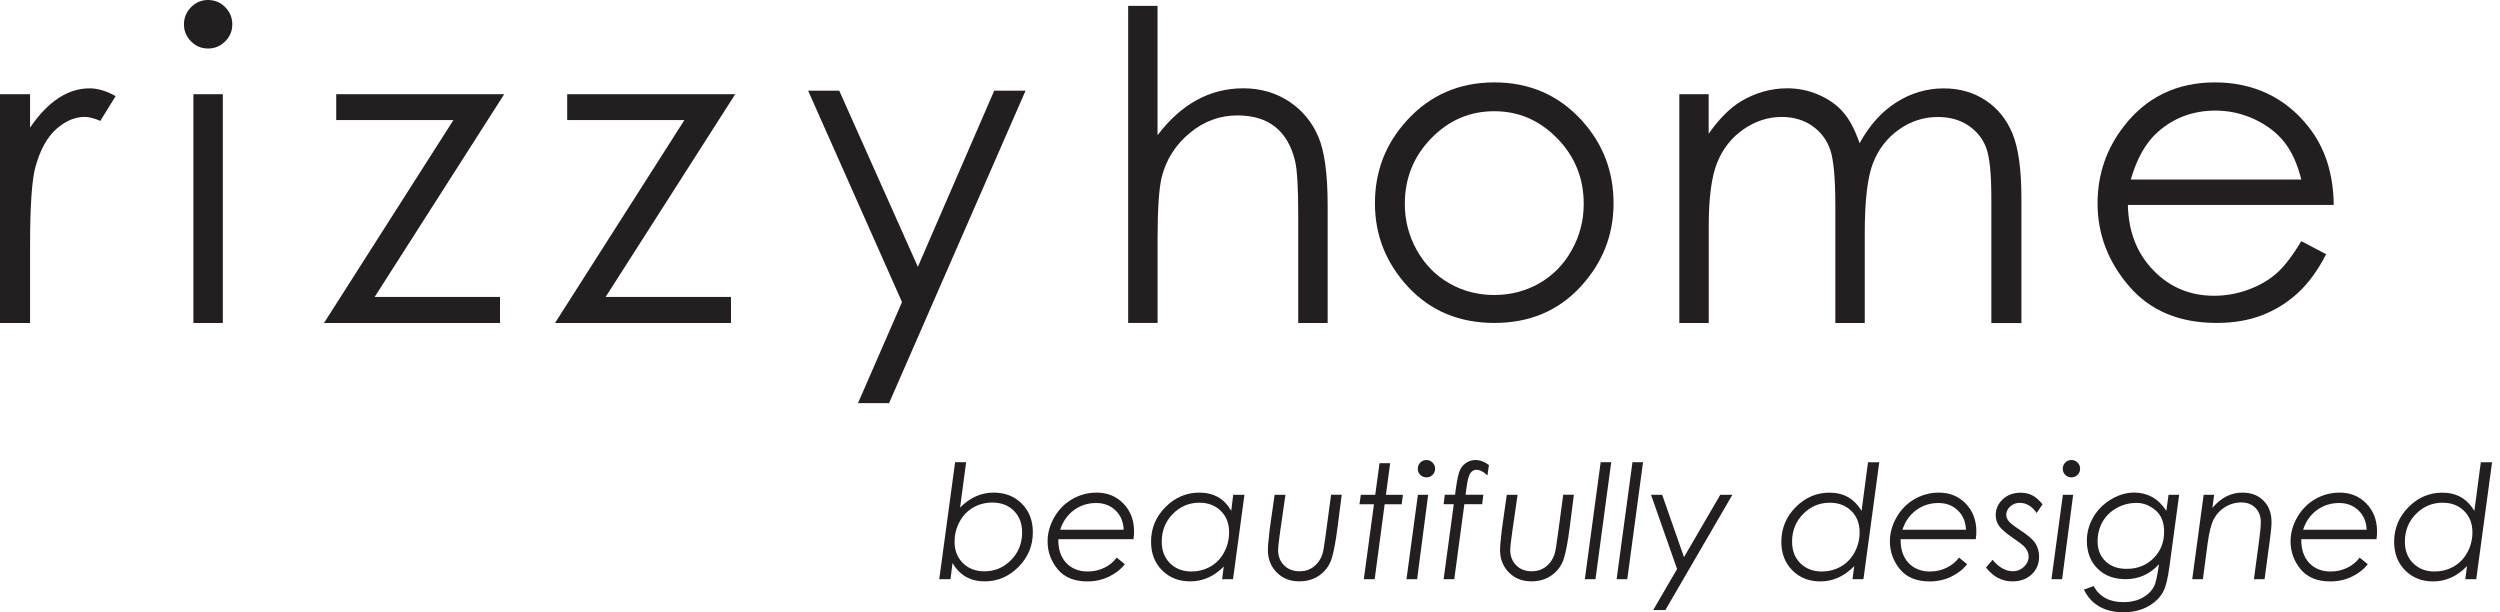 <svg width="245" height="60" viewBox="0 0 245 60" fill="none" xmlns="http://www.w3.org/2000/svg">
<path d="M0 9.232H2.946V12.51C3.823 11.22 4.751 10.255 5.729 9.614C6.702 8.974 7.722 8.658 8.778 8.658C9.573 8.658 10.426 8.911 11.333 9.419L9.827 11.849C9.223 11.586 8.716 11.457 8.304 11.457C7.343 11.457 6.415 11.853 5.521 12.643C4.626 13.434 3.948 14.661 3.482 16.321C3.124 17.598 2.946 20.182 2.946 24.067V31.652H0V9.232Z" fill="#231F20"/>
<path d="M18.954 9.232H21.837V31.652H18.954V9.232ZM20.386 0C21.043 0 21.605 0.233 22.066 0.699C22.532 1.165 22.765 1.731 22.765 2.388C22.765 3.045 22.532 3.59 22.066 4.056C21.6 4.522 21.039 4.755 20.386 4.755C19.732 4.755 19.187 4.522 18.726 4.056C18.26 3.59 18.027 3.033 18.027 2.388C18.027 1.743 18.26 1.165 18.726 0.699C19.192 0.233 19.745 0 20.386 0Z" fill="#231F20"/>
<path d="M32.95 9.232H49.412L36.719 29.097H49V31.652H31.752L44.436 11.765H32.95V9.232Z" fill="#231F20"/>
<path d="M55.586 9.232H72.052L59.355 29.097H71.636V31.652H54.392L67.073 11.765H55.586V9.232Z" fill="#231F20"/>
<path d="M79.196 8.886H82.245L89.95 26.148L97.434 8.886H100.505L87.129 39.506H84.084L88.398 29.605L79.196 8.886Z" fill="#231F20"/>
<path d="M110.556 0.578H113.439V13.251C114.608 11.711 115.89 10.563 117.292 9.798C118.694 9.036 120.212 8.653 121.847 8.653C123.482 8.653 125.009 9.078 126.307 9.931C127.605 10.784 128.562 11.928 129.182 13.363C129.802 14.798 130.11 17.049 130.11 20.111V31.652H127.226V20.956C127.226 18.372 127.122 16.65 126.919 15.784C126.561 14.299 125.912 13.184 124.972 12.435C124.031 11.686 122.796 11.312 121.273 11.312C119.53 11.312 117.966 11.89 116.584 13.043C115.203 14.195 114.292 15.626 113.855 17.328C113.581 18.426 113.443 20.46 113.443 23.427V31.648H110.56V0.578H110.556Z" fill="#231F20"/>
<path d="M146.439 10.9C144.038 10.9 141.979 11.786 140.257 13.559C138.534 15.331 137.673 17.473 137.673 19.986C137.673 21.609 138.064 23.119 138.85 24.521C139.637 25.923 140.698 27.005 142.033 27.766C143.368 28.527 144.837 28.91 146.439 28.91C148.04 28.91 149.505 28.527 150.845 27.766C152.18 27.005 153.245 25.923 154.027 24.521C154.813 23.119 155.205 21.609 155.205 19.986C155.205 17.473 154.339 15.331 152.609 13.559C150.878 11.786 148.823 10.9 146.435 10.9H146.439ZM146.447 8.075C149.9 8.075 152.762 9.323 155.034 11.824C157.097 14.104 158.129 16.803 158.129 19.924C158.129 23.044 157.039 25.794 154.859 28.136C152.679 30.478 149.875 31.648 146.447 31.648C143.019 31.648 140.194 30.474 138.014 28.136C135.834 25.794 134.744 23.056 134.744 19.924C134.744 16.791 135.776 14.128 137.839 11.844C140.111 9.332 142.982 8.075 146.447 8.075Z" fill="#231F20"/>
<path d="M164.565 9.232H167.448V13.105C168.451 11.678 169.483 10.634 170.544 9.972C172 9.094 173.535 8.653 175.145 8.653C176.231 8.653 177.263 8.866 178.24 9.294C179.218 9.718 180.017 10.288 180.632 10.996C181.252 11.703 181.785 12.718 182.242 14.037C183.203 12.277 184.402 10.942 185.841 10.03C187.281 9.115 188.828 8.662 190.488 8.662C192.036 8.662 193.405 9.053 194.59 9.835C195.776 10.617 196.658 11.711 197.232 13.113C197.806 14.515 198.097 16.616 198.097 19.42V31.66H195.152V19.42C195.152 17.016 194.981 15.364 194.64 14.465C194.299 13.567 193.712 12.843 192.884 12.29C192.057 11.74 191.066 11.466 189.918 11.466C188.52 11.466 187.247 11.878 186.087 12.701C184.93 13.525 184.085 14.623 183.549 15.996C183.016 17.369 182.746 19.666 182.746 22.878V31.656H179.863V20.177C179.863 17.473 179.692 15.634 179.359 14.665C179.022 13.696 178.436 12.922 177.595 12.335C176.759 11.753 175.761 11.462 174.608 11.462C173.277 11.462 172.029 11.865 170.868 12.668C169.707 13.471 168.85 14.553 168.293 15.913C167.735 17.274 167.457 19.354 167.457 22.158V31.656H164.574V9.232H164.565Z" fill="#231F20"/>
<path d="M225.53 17.598C225.144 16.059 224.586 14.832 223.85 13.908C223.113 12.989 222.14 12.248 220.929 11.682C219.718 11.12 218.445 10.838 217.114 10.838C214.913 10.838 213.02 11.545 211.439 12.959C210.283 13.991 209.409 15.535 208.818 17.594H225.53V17.598ZM225.53 23.635L227.96 24.912C227.161 26.476 226.242 27.741 225.198 28.702C224.153 29.663 222.976 30.395 221.67 30.895C220.363 31.398 218.886 31.648 217.235 31.648C213.578 31.648 210.716 30.449 208.656 28.053C206.593 25.657 205.561 22.948 205.561 19.924C205.561 17.078 206.435 14.544 208.182 12.319C210.395 9.49 213.357 8.075 217.073 8.075C220.788 8.075 223.945 9.523 226.229 12.423C227.852 14.47 228.676 17.024 228.705 20.086H208.531C208.585 22.69 209.418 24.825 211.028 26.489C212.638 28.153 214.626 28.985 216.989 28.985C218.129 28.985 219.24 28.785 220.322 28.39C221.403 27.995 222.319 27.466 223.076 26.809C223.833 26.152 224.653 25.091 225.53 23.626V23.635Z" fill="#231F20"/>
<path d="M97.247 49.25C96.569 49.25 95.949 49.412 95.383 49.732C94.818 50.053 94.373 50.519 94.044 51.122C93.715 51.725 93.549 52.383 93.549 53.09C93.549 53.947 93.819 54.642 94.364 55.182C94.909 55.719 95.612 55.989 96.469 55.989C97.489 55.989 98.358 55.623 99.082 54.887C99.806 54.151 100.168 53.252 100.168 52.179C100.168 51.301 99.897 50.593 99.361 50.057C98.82 49.52 98.117 49.25 97.247 49.25ZM93.599 45.293H94.68L94.09 49.741C95.055 48.763 96.153 48.276 97.376 48.276C98.499 48.276 99.423 48.638 100.143 49.362C100.863 50.086 101.22 51.022 101.22 52.162C101.22 53.481 100.75 54.612 99.814 55.557C98.878 56.501 97.772 56.975 96.503 56.975C95.812 56.975 95.209 56.83 94.684 56.539C94.16 56.247 93.715 55.794 93.345 55.182L93.149 56.763H92.047L93.599 45.297V45.293Z" fill="#231F20"/>
<path d="M110.119 51.912C110.09 51.134 109.824 50.502 109.32 50.019C108.817 49.537 108.189 49.295 107.428 49.295C106.6 49.295 105.872 49.529 105.243 49.995C104.611 50.46 104.166 51.097 103.9 51.912H110.119ZM111.093 52.84H103.717C103.7 53.822 103.958 54.596 104.486 55.162C105.015 55.723 105.718 56.006 106.591 56.006C107.174 56.006 107.715 55.886 108.21 55.648C108.705 55.411 109.117 55.074 109.441 54.646L110.232 55.291C109.832 55.802 109.308 56.21 108.663 56.518C108.018 56.826 107.319 56.98 106.566 56.98C105.268 56.98 104.295 56.576 103.642 55.773C102.988 54.97 102.664 54.067 102.664 53.061C102.664 52.241 102.884 51.446 103.321 50.689C103.758 49.928 104.345 49.337 105.081 48.913C105.818 48.488 106.612 48.276 107.469 48.276C108.53 48.276 109.408 48.634 110.098 49.354C110.793 50.069 111.139 50.985 111.139 52.095C111.139 52.299 111.122 52.545 111.084 52.84H111.093Z" fill="#231F20"/>
<path d="M116.767 56.002C117.45 56.002 118.07 55.84 118.631 55.519C119.193 55.195 119.634 54.733 119.963 54.13C120.291 53.527 120.453 52.869 120.453 52.158C120.453 51.301 120.183 50.606 119.642 50.069C119.101 49.533 118.398 49.266 117.537 49.266C116.522 49.266 115.652 49.633 114.933 50.369C114.209 51.105 113.851 52.008 113.851 53.077C113.851 53.955 114.121 54.662 114.662 55.199C115.203 55.736 115.906 56.006 116.767 56.006V56.002ZM120.84 56.763H119.767L119.929 55.519C118.972 56.489 117.878 56.975 116.647 56.975C115.528 56.975 114.604 56.614 113.884 55.89C113.16 55.166 112.803 54.23 112.803 53.09C112.803 51.771 113.273 50.639 114.213 49.695C115.153 48.751 116.26 48.276 117.537 48.276C118.228 48.276 118.831 48.422 119.351 48.709C119.871 48.996 120.308 49.45 120.661 50.061L120.853 48.488H121.955L120.836 56.763H120.84Z" fill="#231F20"/>
<path d="M124.909 48.488H125.974L125.475 51.95C125.329 52.969 125.254 53.614 125.254 53.884C125.254 54.504 125.446 55.008 125.837 55.399C126.224 55.79 126.736 55.985 127.372 55.985C127.9 55.985 128.362 55.836 128.753 55.528C129.144 55.224 129.423 54.825 129.59 54.334C129.673 54.084 129.773 53.514 129.889 52.624L130.447 48.484H131.491L131.087 51.617C130.896 53.115 130.692 54.18 130.48 54.812C130.263 55.444 129.885 55.96 129.332 56.364C128.782 56.767 128.113 56.971 127.322 56.971C126.424 56.971 125.687 56.68 125.113 56.093C124.539 55.507 124.252 54.775 124.252 53.901C124.252 53.551 124.285 53.144 124.348 52.678L124.422 51.946L124.464 51.634L124.913 48.484L124.909 48.488Z" fill="#231F20"/>
<path d="M135.193 45.393H136.234L135.822 48.488H137.486L137.365 49.416H135.697L134.719 56.763H133.654L134.648 49.416H133.23L133.359 48.488H134.773L135.193 45.393Z" fill="#231F20"/>
<path d="M139.791 45.081C140.024 45.081 140.223 45.164 140.39 45.331C140.556 45.497 140.639 45.697 140.639 45.934C140.639 46.171 140.556 46.375 140.39 46.537C140.223 46.704 140.024 46.783 139.791 46.783C139.558 46.783 139.35 46.7 139.187 46.537C139.021 46.371 138.942 46.171 138.942 45.934C138.942 45.697 139.025 45.501 139.187 45.331C139.354 45.164 139.553 45.081 139.791 45.081ZM138.954 48.488H139.961L138.879 56.763H137.835L138.954 48.488Z" fill="#231F20"/>
<path d="M145.915 45.576L145.769 46.587C145.382 46.221 145.016 46.038 144.675 46.038C144.458 46.038 144.271 46.142 144.113 46.346C143.959 46.55 143.834 46.97 143.747 47.598L143.626 48.484H145.365L145.253 49.412H143.506L142.52 56.759H141.476L142.47 49.412H141.476L141.588 48.484H142.595L142.694 47.756C142.819 46.899 142.948 46.325 143.09 46.038C143.227 45.751 143.435 45.518 143.705 45.343C143.976 45.169 144.28 45.081 144.608 45.081C145.041 45.081 145.478 45.248 145.919 45.576H145.915Z" fill="#231F20"/>
<path d="M147.662 48.488H148.723L148.224 51.95C148.078 52.969 148.003 53.614 148.003 53.884C148.003 54.504 148.199 55.008 148.585 55.399C148.972 55.79 149.484 55.985 150.121 55.985C150.649 55.985 151.111 55.836 151.502 55.528C151.893 55.224 152.172 54.825 152.338 54.334C152.421 54.084 152.521 53.514 152.638 52.624L153.195 48.484H154.239L153.84 51.617C153.649 53.115 153.445 54.18 153.233 54.812C153.016 55.444 152.638 55.96 152.084 56.364C151.535 56.767 150.865 56.971 150.075 56.971C149.176 56.971 148.44 56.68 147.866 56.093C147.292 55.507 147.005 54.775 147.005 53.901C147.005 53.551 147.038 53.144 147.1 52.678L147.175 51.946L147.217 51.634L147.666 48.484L147.662 48.488Z" fill="#231F20"/>
<path d="M156.865 45.293H157.9L156.357 56.763H155.313L156.865 45.293Z" fill="#231F20"/>
<path d="M159.981 45.293H161.017L159.473 56.763H158.429L159.981 45.293Z" fill="#231F20"/>
<path d="M161.799 48.488H162.893L165.031 54.6L168.588 48.488H169.774L163.205 59.788H162.011L164.353 55.765L161.799 48.488Z" fill="#231F20"/>
<path d="M178.544 56.002C179.226 56.002 179.85 55.84 180.412 55.519C180.974 55.199 181.419 54.733 181.747 54.134C182.076 53.531 182.242 52.873 182.242 52.166C182.242 51.309 181.972 50.61 181.431 50.074C180.89 49.537 180.187 49.266 179.322 49.266C178.307 49.266 177.433 49.633 176.709 50.369C175.985 51.105 175.623 52.008 175.623 53.077C175.623 53.955 175.894 54.662 176.435 55.199C176.975 55.736 177.679 56.006 178.544 56.006V56.002ZM182.617 56.763H181.543L181.714 55.482C180.732 56.48 179.63 56.98 178.402 56.98C177.287 56.98 176.368 56.618 175.648 55.894C174.929 55.17 174.571 54.234 174.571 53.094C174.571 51.775 175.041 50.644 175.977 49.699C176.913 48.755 178.02 48.28 179.289 48.28C179.975 48.28 180.578 48.426 181.098 48.713C181.614 49.004 182.064 49.454 182.434 50.069L183.066 45.302H184.169L182.617 56.767V56.763Z" fill="#231F20"/>
<path d="M192.664 51.912C192.635 51.134 192.369 50.502 191.865 50.019C191.362 49.537 190.734 49.295 189.972 49.295C189.144 49.295 188.416 49.529 187.784 49.995C187.152 50.46 186.706 51.097 186.44 51.912H192.664ZM193.637 52.84H186.261C186.245 53.822 186.503 54.596 187.031 55.162C187.559 55.723 188.262 56.006 189.136 56.006C189.718 56.006 190.259 55.886 190.754 55.648C191.249 55.411 191.661 55.074 191.986 54.646L192.776 55.291C192.377 55.802 191.853 56.21 191.208 56.518C190.563 56.826 189.864 56.98 189.111 56.98C187.813 56.98 186.84 56.576 186.186 55.773C185.533 54.97 185.209 54.067 185.209 53.061C185.209 52.241 185.429 51.446 185.866 50.689C186.303 49.928 186.889 49.337 187.626 48.913C188.362 48.488 189.157 48.276 190.014 48.276C191.075 48.276 191.948 48.634 192.643 49.354C193.338 50.069 193.683 50.985 193.683 52.095C193.683 52.299 193.667 52.545 193.629 52.84H193.637Z" fill="#231F20"/>
<path d="M200.173 49.416L199.595 50.273C199.129 49.612 198.576 49.279 197.935 49.279C197.569 49.279 197.257 49.4 196.999 49.637C196.741 49.874 196.612 50.14 196.612 50.427C196.612 50.652 196.691 50.864 196.849 51.064C197.003 51.267 197.348 51.542 197.889 51.892C198.68 52.403 199.204 52.848 199.458 53.231C199.707 53.614 199.832 54.059 199.832 54.562C199.832 55.257 199.591 55.831 199.104 56.289C198.622 56.747 197.989 56.975 197.215 56.975C196.192 56.975 195.327 56.522 194.628 55.615L195.272 54.862C195.888 55.607 196.554 55.981 197.274 55.981C197.685 55.981 198.043 55.836 198.347 55.548C198.651 55.261 198.805 54.924 198.805 54.546C198.805 54.238 198.692 53.938 198.463 53.656C198.318 53.472 197.923 53.165 197.278 52.728C196.583 52.249 196.125 51.854 195.909 51.542C195.693 51.234 195.58 50.885 195.58 50.494C195.58 49.882 195.809 49.358 196.271 48.929C196.733 48.501 197.315 48.285 198.022 48.285C198.439 48.285 198.813 48.368 199.15 48.534C199.487 48.701 199.828 49 200.173 49.425V49.416Z" fill="#231F20"/>
<path d="M202.998 45.081C203.231 45.081 203.431 45.164 203.601 45.331C203.768 45.497 203.851 45.697 203.851 45.934C203.851 46.171 203.768 46.375 203.601 46.537C203.435 46.704 203.235 46.783 202.998 46.783C202.761 46.783 202.557 46.7 202.395 46.537C202.229 46.371 202.149 46.171 202.149 45.934C202.149 45.697 202.233 45.501 202.395 45.331C202.561 45.164 202.761 45.081 202.998 45.081ZM202.162 48.488H203.169L202.087 56.763H201.043L202.162 48.488Z" fill="#231F20"/>
<path d="M209.363 49.287C208.669 49.287 208.028 49.454 207.433 49.786C206.838 50.119 206.376 50.569 206.052 51.134C205.727 51.7 205.565 52.337 205.565 53.044C205.565 53.855 205.823 54.508 206.339 55.004C206.855 55.503 207.55 55.748 208.419 55.748C209.472 55.748 210.345 55.403 211.04 54.712C211.735 54.022 212.084 53.152 212.084 52.104C212.084 51.18 211.801 50.481 211.236 50.003C210.67 49.524 210.046 49.283 209.368 49.283L209.363 49.287ZM212.517 48.488H213.557L212.609 55.49C212.455 56.622 212.272 57.412 212.055 57.862C211.756 58.486 211.261 58.997 210.566 59.397C209.871 59.796 209.051 60 208.103 60C207.154 60 206.376 59.809 205.719 59.43C205.062 59.051 204.567 58.498 204.225 57.778L205.174 57.437C205.752 58.486 206.726 59.01 208.099 59.01C208.823 59.01 209.451 58.864 209.979 58.569C210.508 58.273 210.886 57.895 211.115 57.433C211.252 57.154 211.39 56.547 211.535 55.615L211.581 55.295C210.686 56.272 209.596 56.759 208.307 56.759C207.167 56.759 206.247 56.41 205.553 55.715C204.858 55.02 204.513 54.113 204.513 52.994C204.513 52.175 204.725 51.401 205.145 50.681C205.565 49.957 206.148 49.375 206.892 48.934C207.633 48.493 208.386 48.272 209.151 48.272C209.788 48.272 210.37 48.413 210.899 48.701C211.423 48.988 211.893 49.437 212.301 50.057L212.517 48.484V48.488Z" fill="#231F20"/>
<path d="M216.985 48.488L216.815 49.774C217.655 48.776 218.633 48.276 219.752 48.276C220.609 48.276 221.299 48.538 221.824 49.062C222.348 49.587 222.61 50.294 222.61 51.18C222.61 51.534 222.552 52.129 222.439 52.969L221.928 56.763H220.883L221.395 52.969C221.503 52.158 221.557 51.559 221.557 51.172C221.557 50.589 221.383 50.123 221.029 49.77C220.68 49.412 220.218 49.237 219.648 49.237C219.078 49.237 218.566 49.383 218.088 49.67C217.605 49.957 217.235 50.352 216.969 50.843C216.702 51.338 216.503 52.12 216.357 53.19L215.883 56.763H214.838L215.958 48.488H216.985Z" fill="#231F20"/>
<path d="M231.929 51.912C231.9 51.134 231.634 50.502 231.13 50.019C230.627 49.537 229.999 49.295 229.237 49.295C228.414 49.295 227.681 49.529 227.049 49.995C226.417 50.46 225.971 51.097 225.705 51.912H231.929ZM232.903 52.84H225.526C225.51 53.822 225.768 54.596 226.296 55.162C226.824 55.723 227.523 56.006 228.401 56.006C228.983 56.006 229.524 55.886 230.019 55.648C230.514 55.411 230.926 55.074 231.251 54.646L232.041 55.291C231.642 55.802 231.118 56.21 230.473 56.518C229.828 56.826 229.129 56.98 228.376 56.98C227.078 56.98 226.105 56.576 225.451 55.773C224.798 54.97 224.474 54.067 224.474 53.061C224.474 52.241 224.694 51.446 225.131 50.689C225.568 49.928 226.154 49.337 226.891 48.913C227.627 48.488 228.422 48.276 229.279 48.276C230.34 48.276 231.218 48.634 231.912 49.354C232.607 50.069 232.952 50.985 232.952 52.095C232.952 52.299 232.936 52.545 232.898 52.84H232.903Z" fill="#231F20"/>
<path d="M238.598 56.002C239.28 56.002 239.904 55.84 240.466 55.519C241.028 55.199 241.473 54.733 241.801 54.134C242.13 53.531 242.297 52.873 242.297 52.166C242.297 51.309 242.026 50.61 241.485 50.074C240.944 49.537 240.241 49.266 239.376 49.266C238.361 49.266 237.491 49.633 236.763 50.369C236.039 51.105 235.677 52.008 235.677 53.077C235.677 53.955 235.948 54.662 236.489 55.199C237.03 55.736 237.733 56.006 238.598 56.006V56.002ZM242.671 56.763H241.598L241.768 55.482C240.786 56.48 239.684 56.98 238.457 56.98C237.342 56.98 236.422 56.618 235.702 55.894C234.983 55.17 234.625 54.234 234.625 53.094C234.625 51.775 235.095 50.644 236.031 49.699C236.967 48.755 238.074 48.28 239.343 48.28C240.029 48.28 240.632 48.426 241.152 48.713C241.668 49.004 242.118 49.454 242.488 50.069L243.12 45.302H244.223L242.671 56.767V56.763Z" fill="#231F20"/>
</svg>
